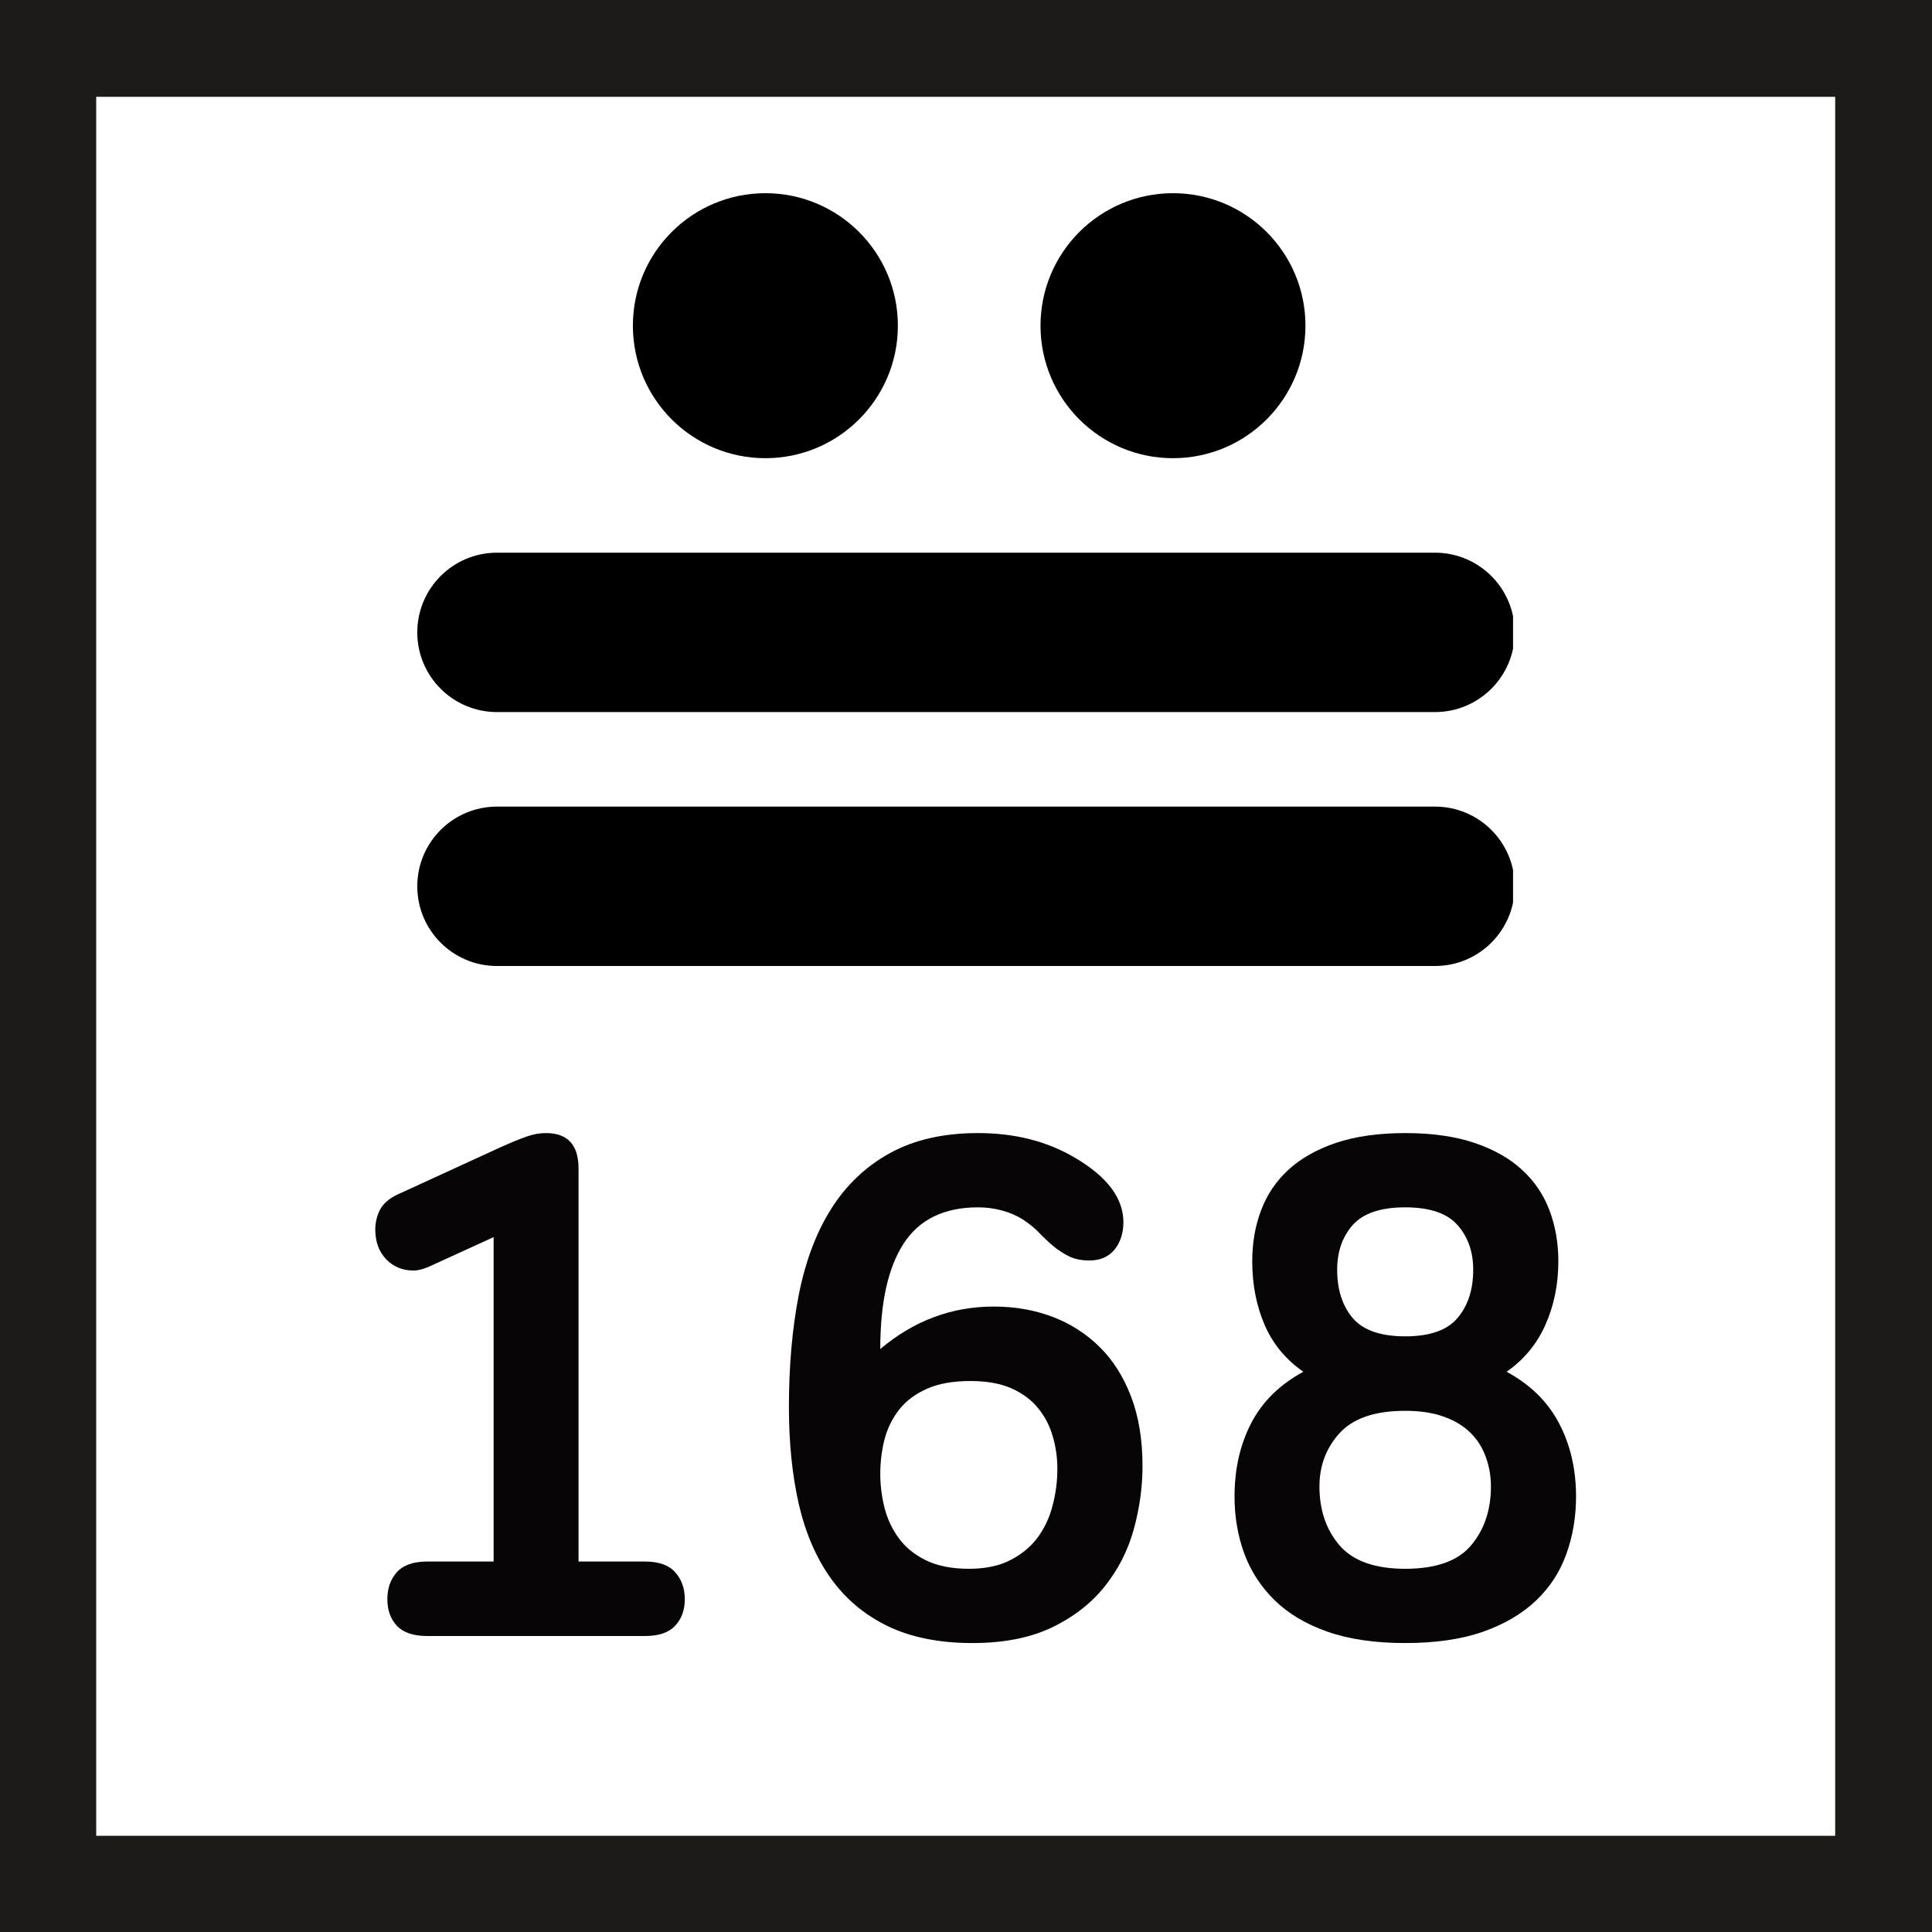 <svg xmlns="http://www.w3.org/2000/svg" xmlns:xlink="http://www.w3.org/1999/xlink" width="200" zoomAndPan="magnify" viewBox="0 0 150 150" height="200" preserveAspectRatio="xMidYMid meet" version="1.0"><defs><g/><clipPath id="265cedcb82"><path d="M 32.398 42.91 L 117.859 42.91 L 117.859 55.285 L 32.398 55.285 Z M 32.398 42.91 " clip-rule="nonzero"/></clipPath><clipPath id="27dee3502e"><path d="M 111.414 42.91 C 114.832 42.91 117.602 45.684 117.602 49.098 C 117.602 52.516 114.832 55.285 111.414 55.285 L 38.586 55.285 C 35.168 55.285 32.398 52.516 32.398 49.098 C 32.398 45.684 35.168 42.91 38.586 42.91 L 111.414 42.91 " clip-rule="nonzero"/></clipPath><clipPath id="fdb6fcbbe9"><path d="M 32.398 62.625 L 117.859 62.625 L 117.859 75 L 32.398 75 Z M 32.398 62.625 " clip-rule="nonzero"/></clipPath><clipPath id="03cdfaebb1"><path d="M 111.414 62.625 C 114.832 62.625 117.602 65.395 117.602 68.812 C 117.602 72.23 114.832 75 111.414 75 L 38.586 75 C 35.168 75 32.398 72.23 32.398 68.812 C 32.398 65.395 35.168 62.625 38.586 62.625 L 111.414 62.625 " clip-rule="nonzero"/></clipPath><clipPath id="d06bae8f80"><path d="M 49.137 15 L 69.711 15 L 69.711 35.574 L 49.137 35.574 Z M 49.137 15 " clip-rule="nonzero"/></clipPath><clipPath id="c0381e170a"><path d="M 59.426 15 C 53.742 15 49.137 19.605 49.137 25.285 C 49.137 30.969 53.742 35.574 59.426 35.574 C 65.105 35.574 69.711 30.969 69.711 25.285 C 69.711 19.605 65.105 15 59.426 15 " clip-rule="nonzero"/></clipPath><clipPath id="2fd0ff6cb5"><path d="M 80.785 15 L 101.355 15 L 101.355 35.574 L 80.785 35.574 Z M 80.785 15 " clip-rule="nonzero"/></clipPath><clipPath id="7d9f775978"><path d="M 91.07 15 C 85.391 15 80.785 19.605 80.785 25.285 C 80.785 30.969 85.391 35.574 91.07 35.574 C 96.75 35.574 101.355 30.969 101.355 25.285 C 101.355 19.605 96.75 15 91.07 15 " clip-rule="nonzero"/></clipPath></defs><g fill="#070505" fill-opacity="1"><g transform="translate(24.684, 127.019)"><g><path d="M 25.406 -5.781 C 26.469 -5.781 27.242 -5.504 27.734 -4.953 C 28.234 -4.398 28.484 -3.703 28.484 -2.859 C 28.484 -2.016 28.234 -1.328 27.734 -0.797 C 27.242 -0.266 26.469 0 25.406 0 L 8.469 0 C 7.406 0 6.625 -0.266 6.125 -0.797 C 5.633 -1.328 5.391 -2.016 5.391 -2.859 C 5.391 -3.703 5.633 -4.398 6.125 -4.953 C 6.625 -5.504 7.406 -5.781 8.469 -5.781 L 13.641 -5.781 L 13.641 -30.969 L 8.578 -28.656 C 8.141 -28.469 7.754 -28.375 7.422 -28.375 C 6.578 -28.375 5.867 -28.664 5.297 -29.25 C 4.734 -29.844 4.453 -30.613 4.453 -31.562 C 4.453 -32.113 4.578 -32.629 4.828 -33.109 C 5.086 -33.586 5.531 -33.973 6.156 -34.266 L 14.188 -37.953 C 15 -38.316 15.66 -38.586 16.172 -38.766 C 16.68 -38.953 17.191 -39.047 17.703 -39.047 C 19.391 -39.047 20.234 -38.129 20.234 -36.297 L 20.234 -5.781 Z M 25.406 -5.781 "/></g></g></g><g fill="#070505" fill-opacity="1"><g transform="translate(58.782, 127.019)"><g><path d="M 24.688 -37.125 C 27.188 -35.656 28.438 -33.988 28.438 -32.125 C 28.438 -31.281 28.207 -30.57 27.75 -30 C 27.289 -29.438 26.641 -29.156 25.797 -29.156 C 25.172 -29.156 24.641 -29.266 24.203 -29.484 C 23.766 -29.703 23.359 -29.969 22.984 -30.281 C 22.617 -30.594 22.258 -30.93 21.906 -31.297 C 21.562 -31.66 21.133 -32.008 20.625 -32.344 C 20.113 -32.664 19.562 -32.898 18.969 -33.047 C 18.383 -33.203 17.781 -33.281 17.156 -33.281 C 14.52 -33.281 12.594 -32.344 11.375 -30.469 C 10.164 -28.602 9.562 -25.875 9.562 -22.281 C 12.164 -24.477 15.102 -25.578 18.375 -25.578 C 20.02 -25.578 21.539 -25.312 22.938 -24.781 C 24.332 -24.25 25.551 -23.469 26.594 -22.438 C 27.633 -21.414 28.445 -20.133 29.031 -18.594 C 29.625 -17.051 29.922 -15.254 29.922 -13.203 C 29.922 -11.547 29.691 -9.895 29.234 -8.25 C 28.773 -6.602 28.02 -5.129 26.969 -3.828 C 25.926 -2.523 24.562 -1.469 22.875 -0.656 C 21.188 0.145 19.133 0.547 16.719 0.547 C 14.156 0.547 11.961 0.109 10.141 -0.766 C 8.328 -1.648 6.852 -2.891 5.719 -4.484 C 4.582 -6.078 3.754 -8 3.234 -10.25 C 2.723 -12.508 2.469 -15.016 2.469 -17.766 C 2.469 -20.953 2.723 -23.859 3.234 -26.484 C 3.754 -29.109 4.598 -31.344 5.766 -33.188 C 6.941 -35.039 8.461 -36.477 10.328 -37.5 C 12.203 -38.531 14.477 -39.047 17.156 -39.047 C 20.02 -39.047 22.531 -38.406 24.688 -37.125 Z M 16.438 -5.219 C 17.727 -5.219 18.812 -5.445 19.688 -5.906 C 20.57 -6.363 21.281 -6.957 21.812 -7.688 C 22.344 -8.426 22.723 -9.254 22.953 -10.172 C 23.191 -11.086 23.312 -12.023 23.312 -12.984 C 23.312 -13.859 23.191 -14.695 22.953 -15.5 C 22.723 -16.312 22.348 -17.035 21.828 -17.672 C 21.316 -18.316 20.629 -18.832 19.766 -19.219 C 18.91 -19.602 17.844 -19.797 16.562 -19.797 C 15.195 -19.797 14.066 -19.594 13.172 -19.188 C 12.273 -18.789 11.562 -18.254 11.031 -17.578 C 10.5 -16.898 10.117 -16.129 9.891 -15.266 C 9.672 -14.398 9.562 -13.508 9.562 -12.594 C 9.562 -11.719 9.672 -10.836 9.891 -9.953 C 10.117 -9.078 10.488 -8.289 11 -7.594 C 11.508 -6.895 12.211 -6.32 13.109 -5.875 C 14.016 -5.438 15.125 -5.219 16.438 -5.219 Z M 16.438 -5.219 "/></g></g></g><g fill="#070505" fill-opacity="1"><g transform="translate(92.88, 127.019)"><g><path d="M 16.219 0.547 C 13.875 0.547 11.867 0.254 10.203 -0.328 C 8.535 -0.91 7.172 -1.719 6.109 -2.75 C 5.047 -3.781 4.254 -4.988 3.734 -6.375 C 3.223 -7.77 2.969 -9.254 2.969 -10.828 C 2.969 -12.961 3.398 -14.863 4.266 -16.531 C 5.129 -18.195 6.477 -19.523 8.312 -20.516 C 6.945 -21.461 5.941 -22.68 5.297 -24.172 C 4.66 -25.66 4.344 -27.301 4.344 -29.094 C 4.344 -30.52 4.57 -31.836 5.031 -33.047 C 5.488 -34.266 6.191 -35.312 7.141 -36.188 C 8.098 -37.07 9.328 -37.77 10.828 -38.281 C 12.336 -38.789 14.133 -39.047 16.219 -39.047 C 18.312 -39.047 20.109 -38.789 21.609 -38.281 C 23.117 -37.77 24.348 -37.07 25.297 -36.188 C 26.254 -35.312 26.961 -34.266 27.422 -33.047 C 27.879 -31.836 28.109 -30.52 28.109 -29.094 C 28.109 -27.301 27.773 -25.66 27.109 -24.172 C 26.453 -22.68 25.445 -21.461 24.094 -20.516 C 25.926 -19.523 27.281 -18.195 28.156 -16.531 C 29.039 -14.863 29.484 -12.961 29.484 -10.828 C 29.484 -9.254 29.234 -7.77 28.734 -6.375 C 28.242 -4.988 27.457 -3.781 26.375 -2.75 C 25.289 -1.719 23.914 -0.91 22.25 -0.328 C 20.582 0.254 18.57 0.547 16.219 0.547 Z M 16.219 -33.281 C 14.312 -33.281 12.953 -32.82 12.141 -31.906 C 11.336 -30.988 10.938 -29.832 10.938 -28.438 C 10.938 -26.895 11.336 -25.645 12.141 -24.688 C 12.953 -23.738 14.312 -23.266 16.219 -23.266 C 18.125 -23.266 19.477 -23.738 20.281 -24.688 C 21.094 -25.645 21.5 -26.895 21.5 -28.438 C 21.5 -29.832 21.094 -30.988 20.281 -31.906 C 19.477 -32.82 18.125 -33.281 16.219 -33.281 Z M 16.219 -17.484 C 13.875 -17.484 12.176 -16.906 11.125 -15.75 C 10.082 -14.602 9.562 -13.223 9.562 -11.609 C 9.562 -9.773 10.082 -8.25 11.125 -7.031 C 12.176 -5.82 13.875 -5.219 16.219 -5.219 C 18.602 -5.219 20.305 -5.82 21.328 -7.031 C 22.359 -8.25 22.875 -9.773 22.875 -11.609 C 22.875 -12.41 22.742 -13.164 22.484 -13.875 C 22.234 -14.594 21.844 -15.219 21.312 -15.75 C 20.781 -16.289 20.094 -16.711 19.25 -17.016 C 18.406 -17.328 17.395 -17.484 16.219 -17.484 Z M 16.219 -17.484 "/></g></g></g><g clip-path="url(#265cedcb82)"><g clip-path="url(#27dee3502e)"><path fill="#000000" d="M 32.398 42.91 L 117.473 42.91 L 117.473 55.285 L 32.398 55.285 Z M 32.398 42.91 " fill-opacity="1" fill-rule="nonzero"/></g></g><g clip-path="url(#fdb6fcbbe9)"><g clip-path="url(#03cdfaebb1)"><path fill="#000000" d="M 32.398 62.625 L 117.473 62.625 L 117.473 75 L 32.398 75 Z M 32.398 62.625 " fill-opacity="1" fill-rule="nonzero"/></g></g><g clip-path="url(#d06bae8f80)"><g clip-path="url(#c0381e170a)"><path fill="#000000" d="M 49.137 15 L 69.711 15 L 69.711 35.574 L 49.137 35.574 Z M 49.137 15 " fill-opacity="1" fill-rule="nonzero"/></g></g><g clip-path="url(#2fd0ff6cb5)"><g clip-path="url(#7d9f775978)"><path fill="#000000" d="M 80.785 15 L 101.355 15 L 101.355 35.574 L 80.785 35.574 Z M 80.785 15 " fill-opacity="1" fill-rule="nonzero"/></g></g><path fill="#1c1b17" d="M 0 0 L 150 0 L 150 150 L 0 150 Z M 7.469 7.516 L 142.484 7.516 L 142.484 142.531 L 7.469 142.531 Z M 7.469 7.516 " fill-opacity="1" fill-rule="evenodd"/></svg>